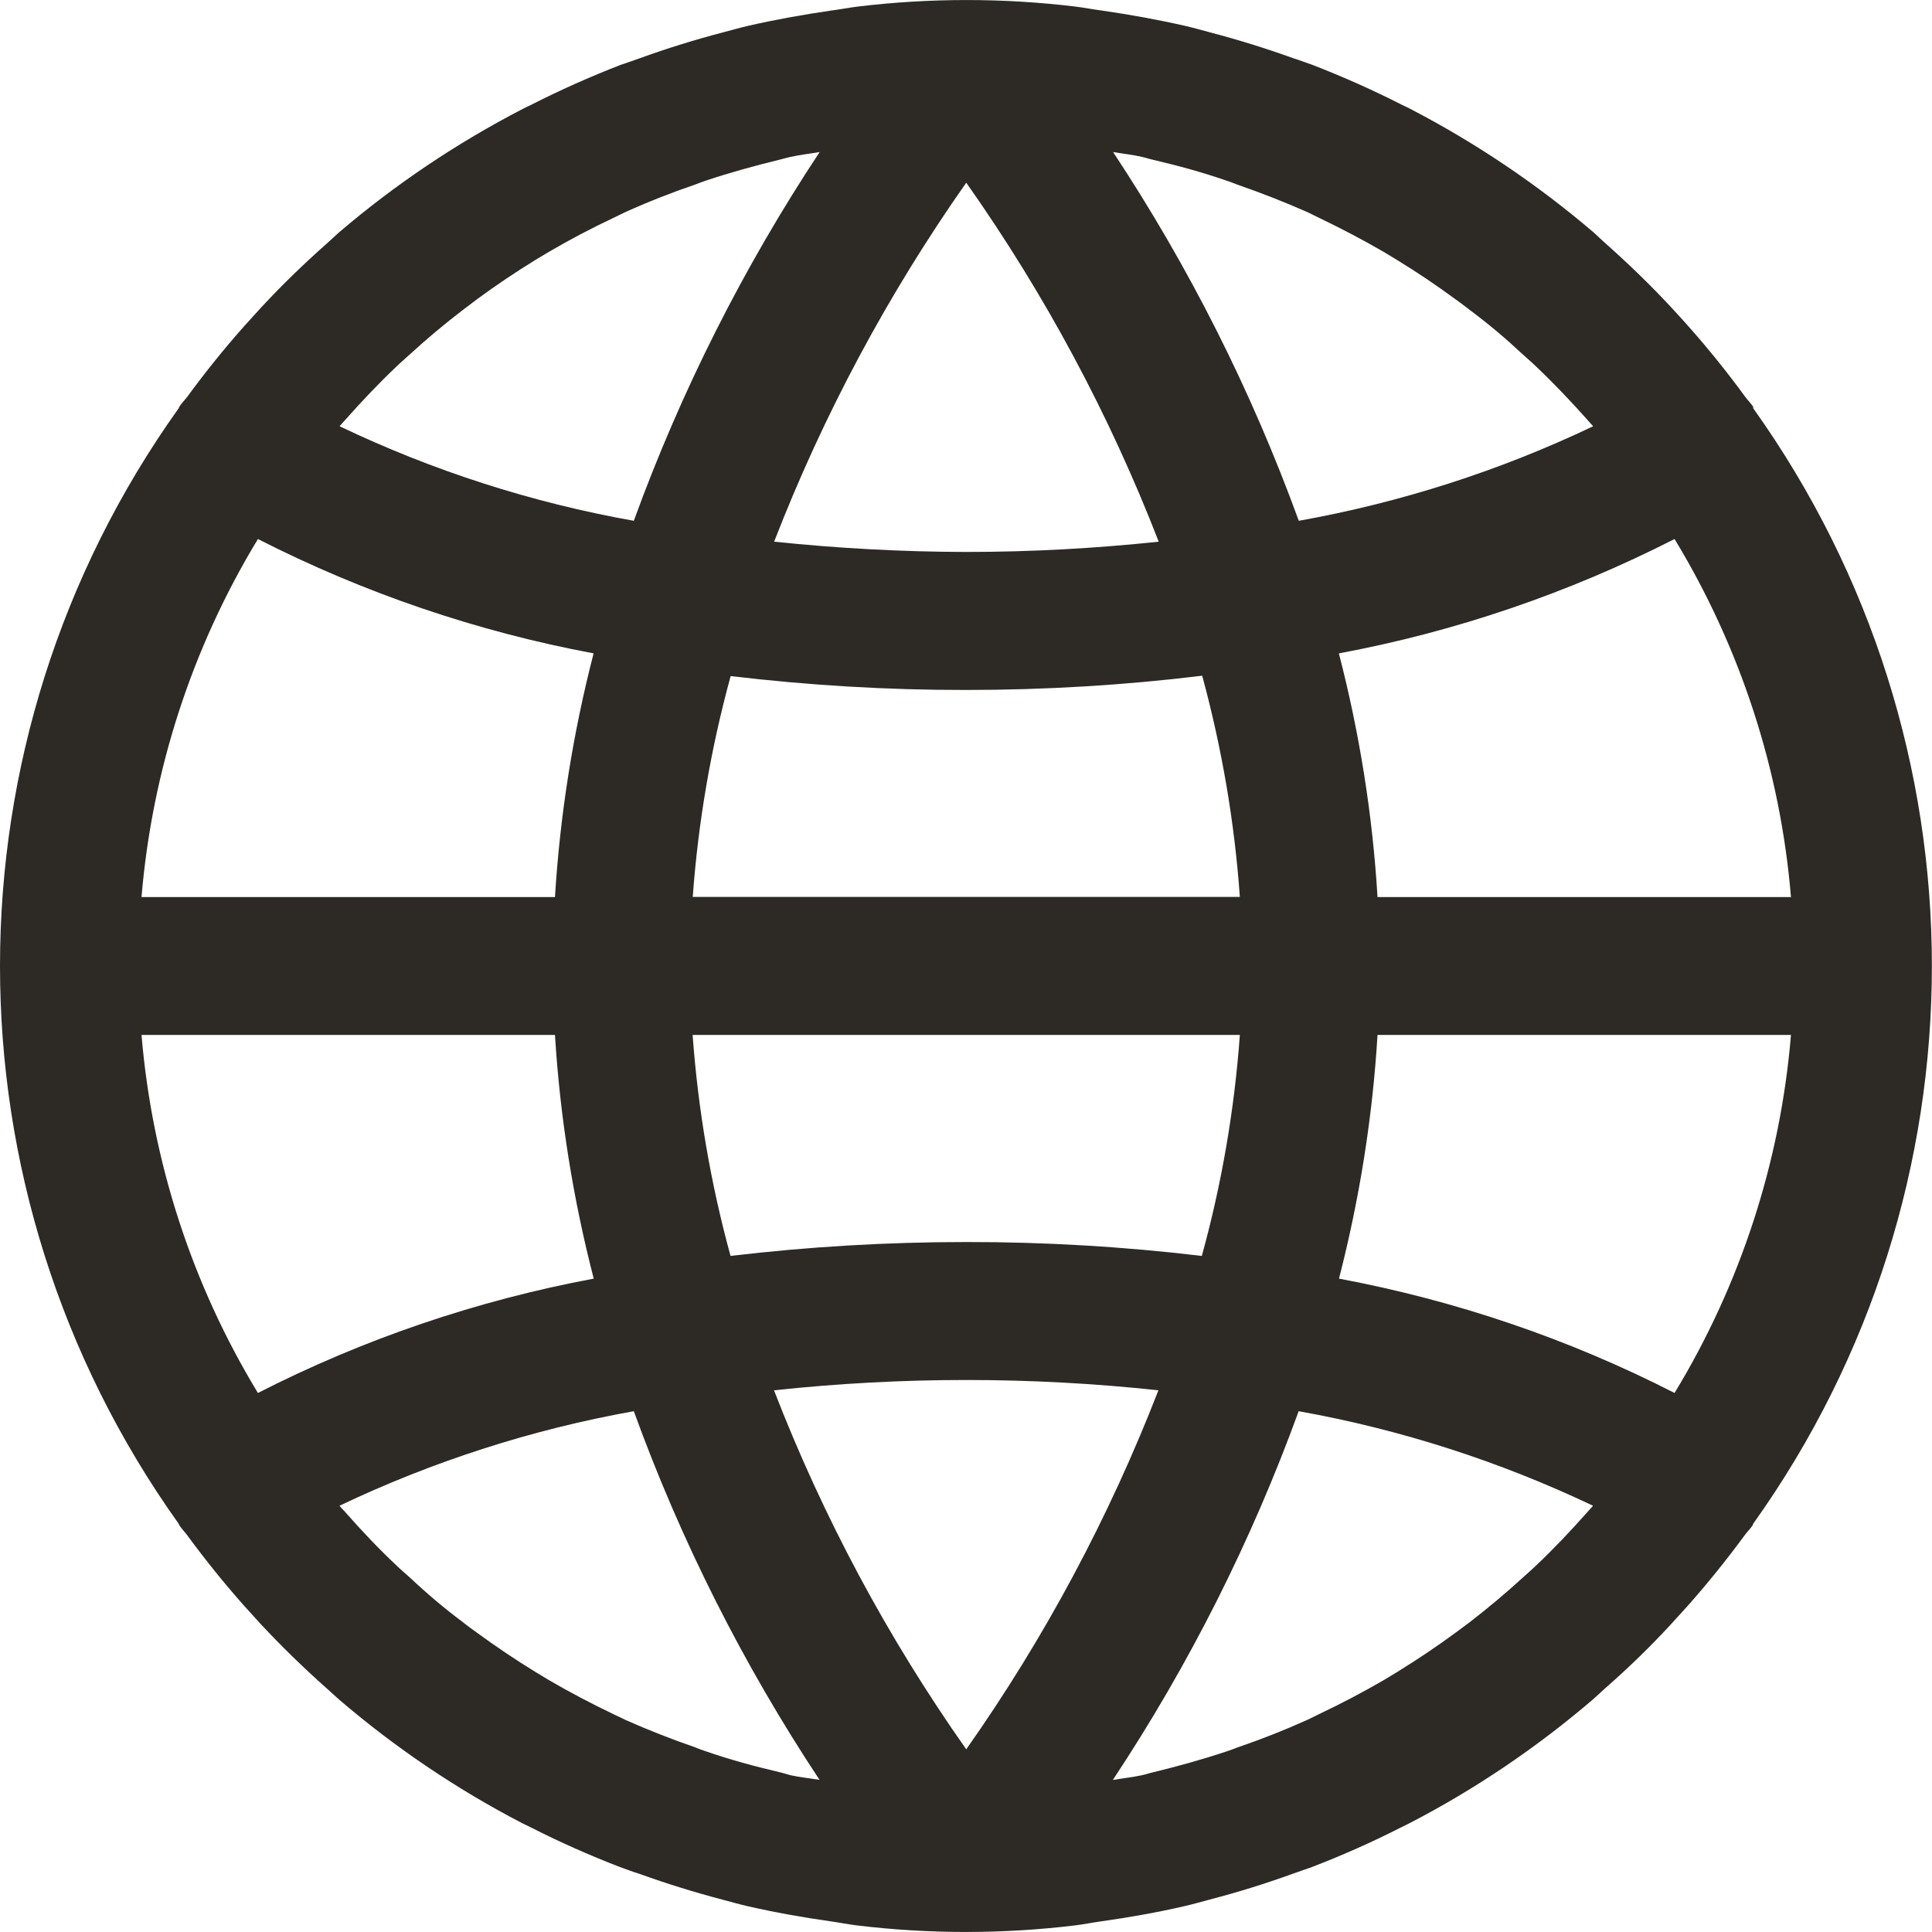 <?xml version="1.0" encoding="UTF-8"?>
<svg width="16px" height="16px" viewBox="0 0 16 16" version="1.1" xmlns="http://www.w3.org/2000/svg" xmlns:xlink="http://www.w3.org/1999/xlink">
    <title>icon/language</title>
    <g id="Symbols" stroke="none" stroke-width="1" fill="none" fill-rule="evenodd">
        <g id="header" transform="translate(-1328, -38)" fill="#2D2A26">
            <g id="Group" transform="translate(1285, 36.5)">
                <g transform="translate(43, 1.5)" id="icon/language">
                    <path d="M13.868,11.536 C12.992,11.088 12.055,10.77 11.089,10.589 C11.259,9.928 11.367,9.253 11.408,8.571 L14.832,8.571 C14.745,9.621 14.414,10.637 13.868,11.536 L13.868,11.536 Z M13.141,12.528 C13.006,12.68 12.867,12.827 12.72,12.966 C12.684,13 12.647,13.033 12.61,13.066 C12.469,13.195 12.323,13.317 12.172,13.434 C12.133,13.463 12.092,13.493 12.052,13.523 C11.897,13.637 11.737,13.744 11.572,13.846 L11.458,13.915 C11.285,14.015 11.107,14.109 10.925,14.195 C10.892,14.211 10.86,14.228 10.827,14.243 C10.636,14.329 10.443,14.405 10.247,14.472 C10.217,14.483 10.189,14.495 10.156,14.505 C9.958,14.571 9.756,14.627 9.551,14.677 C9.519,14.684 9.488,14.695 9.455,14.702 C9.377,14.719 9.296,14.727 9.216,14.741 C9.848,13.787 10.364,12.762 10.755,11.687 C11.599,11.838 12.419,12.102 13.193,12.47 C13.176,12.49 13.158,12.508 13.141,12.528 L13.141,12.528 Z M8.002,14.487 C7.352,13.564 6.817,12.566 6.41,11.514 C7.468,11.4 8.536,11.4 9.594,11.514 L9.593,11.515 C9.185,12.566 8.652,13.564 8.002,14.487 L8.002,14.487 Z M6.549,14.702 C6.517,14.694 6.486,14.683 6.454,14.676 C6.249,14.628 6.046,14.573 5.847,14.504 C5.818,14.495 5.787,14.483 5.758,14.471 C5.561,14.403 5.367,14.327 5.178,14.243 C5.144,14.227 5.112,14.21 5.078,14.195 C4.897,14.108 4.719,14.015 4.546,13.914 L4.432,13.845 C4.267,13.744 4.107,13.636 3.951,13.522 C3.911,13.493 3.871,13.465 3.832,13.433 C3.679,13.319 3.534,13.196 3.395,13.065 C3.358,13.032 3.319,12.999 3.284,12.965 C3.137,12.827 2.998,12.68 2.864,12.528 C2.846,12.508 2.828,12.489 2.811,12.47 C3.585,12.102 4.404,11.838 5.249,11.687 C5.639,12.762 6.156,13.787 6.787,14.74 C6.708,14.727 6.626,14.719 6.549,14.702 L6.549,14.702 Z M2.136,11.536 C1.59,10.637 1.26,9.621 1.172,8.571 L4.596,8.571 C4.638,9.253 4.746,9.928 4.917,10.589 C3.95,10.77 3.013,11.088 2.136,11.536 L2.136,11.536 Z M2.136,4.464 C3.013,4.911 3.949,5.23 4.916,5.411 C4.745,6.072 4.638,6.747 4.596,7.429 L1.172,7.429 C1.26,6.379 1.59,5.364 2.136,4.464 L2.136,4.464 Z M2.864,3.472 C2.999,3.32 3.138,3.173 3.285,3.034 C3.32,3 3.358,2.968 3.395,2.934 C3.535,2.805 3.682,2.683 3.833,2.567 C3.872,2.537 3.912,2.509 3.952,2.477 C4.107,2.363 4.268,2.255 4.432,2.154 L4.547,2.085 C4.72,1.984 4.898,1.89 5.079,1.805 C5.113,1.789 5.145,1.772 5.178,1.757 C5.368,1.671 5.562,1.595 5.758,1.528 C5.788,1.517 5.816,1.505 5.848,1.495 C6.046,1.429 6.248,1.373 6.454,1.323 C6.486,1.316 6.517,1.305 6.55,1.299 C6.628,1.281 6.709,1.273 6.788,1.259 C6.157,2.213 5.64,3.238 5.249,4.313 C4.405,4.163 3.585,3.899 2.812,3.53 C2.828,3.51 2.847,3.492 2.864,3.472 L2.864,3.472 Z M8.002,1.513 C8.653,2.436 9.188,3.434 9.596,4.486 C9.066,4.542 8.535,4.571 8.002,4.571 C7.471,4.57 6.94,4.541 6.411,4.486 C6.819,3.434 7.353,2.437 8.002,1.513 L8.002,1.513 Z M10.268,8.571 C10.223,9.19 10.118,9.803 9.953,10.401 C9.306,10.324 8.654,10.285 8.002,10.286 C7.349,10.286 6.698,10.324 6.05,10.401 C5.886,9.803 5.781,9.19 5.736,8.571 L10.268,8.571 Z M5.737,7.428 C5.782,6.81 5.887,6.198 6.051,5.599 C6.699,5.676 7.35,5.715 8.002,5.714 C8.655,5.714 9.308,5.675 9.956,5.596 C10.119,6.195 10.224,6.809 10.268,7.428 L5.737,7.428 Z M9.456,1.299 C9.488,1.306 9.519,1.317 9.552,1.324 C9.756,1.372 9.959,1.427 10.157,1.496 C10.188,1.505 10.217,1.518 10.247,1.529 C10.444,1.597 10.637,1.673 10.828,1.757 C10.86,1.773 10.893,1.789 10.926,1.805 C11.107,1.892 11.285,1.985 11.459,2.086 L11.573,2.155 C11.738,2.256 11.898,2.364 12.053,2.478 C12.093,2.507 12.133,2.536 12.172,2.567 C12.325,2.681 12.471,2.804 12.611,2.935 C12.647,2.968 12.685,3 12.721,3.035 C12.867,3.173 13.006,3.32 13.142,3.472 C13.158,3.492 13.177,3.511 13.194,3.53 C12.42,3.899 11.6,4.162 10.756,4.313 C10.365,3.238 9.849,2.213 9.218,1.259 C9.297,1.273 9.378,1.281 9.456,1.299 L9.456,1.299 Z M13.868,4.464 C14.414,5.364 14.745,6.379 14.832,7.429 L11.408,7.429 C11.367,6.747 11.259,6.071 11.088,5.411 C12.055,5.231 12.991,4.911 13.868,4.464 L13.868,4.464 Z M14.52,3.382 C14.52,3.377 14.519,3.372 14.518,3.367 C14.498,3.338 14.474,3.314 14.453,3.286 C14.304,3.082 14.146,2.886 13.979,2.698 C13.934,2.647 13.887,2.596 13.84,2.545 C13.669,2.361 13.488,2.186 13.3,2.019 C13.265,1.988 13.232,1.956 13.198,1.925 C12.733,1.528 12.223,1.184 11.68,0.902 C11.659,0.89 11.635,0.881 11.614,0.87 C11.371,0.746 11.123,0.636 10.871,0.538 C10.813,0.518 10.761,0.498 10.707,0.481 C10.482,0.4 10.253,0.329 10.021,0.268 C9.952,0.25 9.884,0.23 9.814,0.214 C9.585,0.162 9.357,0.121 9.123,0.087 C9.052,0.078 8.983,0.064 8.911,0.055 C8.309,-0.018 7.701,-0.018 7.098,0.055 C7.026,0.064 6.957,0.078 6.886,0.087 C6.652,0.121 6.422,0.162 6.195,0.214 C6.126,0.23 6.057,0.25 5.988,0.268 C5.754,0.329 5.526,0.4 5.302,0.481 C5.245,0.501 5.193,0.52 5.138,0.538 C4.886,0.636 4.638,0.746 4.395,0.87 C4.373,0.881 4.351,0.89 4.329,0.902 C3.784,1.184 3.273,1.527 2.807,1.925 C2.772,1.956 2.739,1.988 2.704,2.019 C2.514,2.187 2.334,2.362 2.164,2.545 C2.117,2.596 2.071,2.647 2.025,2.698 C1.858,2.886 1.7,3.082 1.551,3.286 C1.53,3.313 1.505,3.338 1.486,3.367 C1.484,3.372 1.481,3.376 1.479,3.382 C-0.493,6.145 -0.493,9.855 1.479,12.618 C1.481,12.623 1.483,12.628 1.486,12.633 C1.505,12.662 1.53,12.686 1.551,12.715 C1.7,12.918 1.858,13.114 2.025,13.302 C2.071,13.353 2.117,13.404 2.164,13.455 C2.336,13.639 2.516,13.814 2.704,13.981 C2.739,14.012 2.772,14.043 2.807,14.074 C3.271,14.472 3.78,14.816 4.323,15.098 C4.346,15.11 4.368,15.119 4.391,15.131 C4.632,15.254 4.88,15.364 5.134,15.462 C5.19,15.482 5.242,15.502 5.297,15.519 C5.522,15.6 5.751,15.671 5.983,15.732 C6.052,15.75 6.12,15.77 6.19,15.786 C6.418,15.838 6.647,15.879 6.881,15.912 C6.952,15.922 7.021,15.936 7.093,15.945 C7.695,16.018 8.304,16.018 8.906,15.945 C8.977,15.936 9.047,15.922 9.118,15.912 C9.352,15.879 9.583,15.838 9.809,15.786 C9.879,15.77 9.948,15.75 10.016,15.732 C10.25,15.671 10.479,15.6 10.702,15.519 C10.759,15.5 10.811,15.48 10.865,15.462 C11.119,15.364 11.367,15.254 11.608,15.131 C11.631,15.119 11.653,15.11 11.675,15.098 C12.219,14.816 12.727,14.472 13.192,14.074 C13.227,14.043 13.26,14.012 13.294,13.981 C13.485,13.814 13.666,13.638 13.835,13.455 C13.882,13.404 13.928,13.353 13.974,13.302 C14.141,13.114 14.299,12.918 14.448,12.715 C14.469,12.686 14.494,12.662 14.514,12.633 C14.516,12.628 14.518,12.623 14.52,12.618 C16.492,9.855 16.492,6.145 14.52,3.382 L14.52,3.382 Z" id="language"></path>
                </g>
            </g>
        </g>
    </g>
</svg>